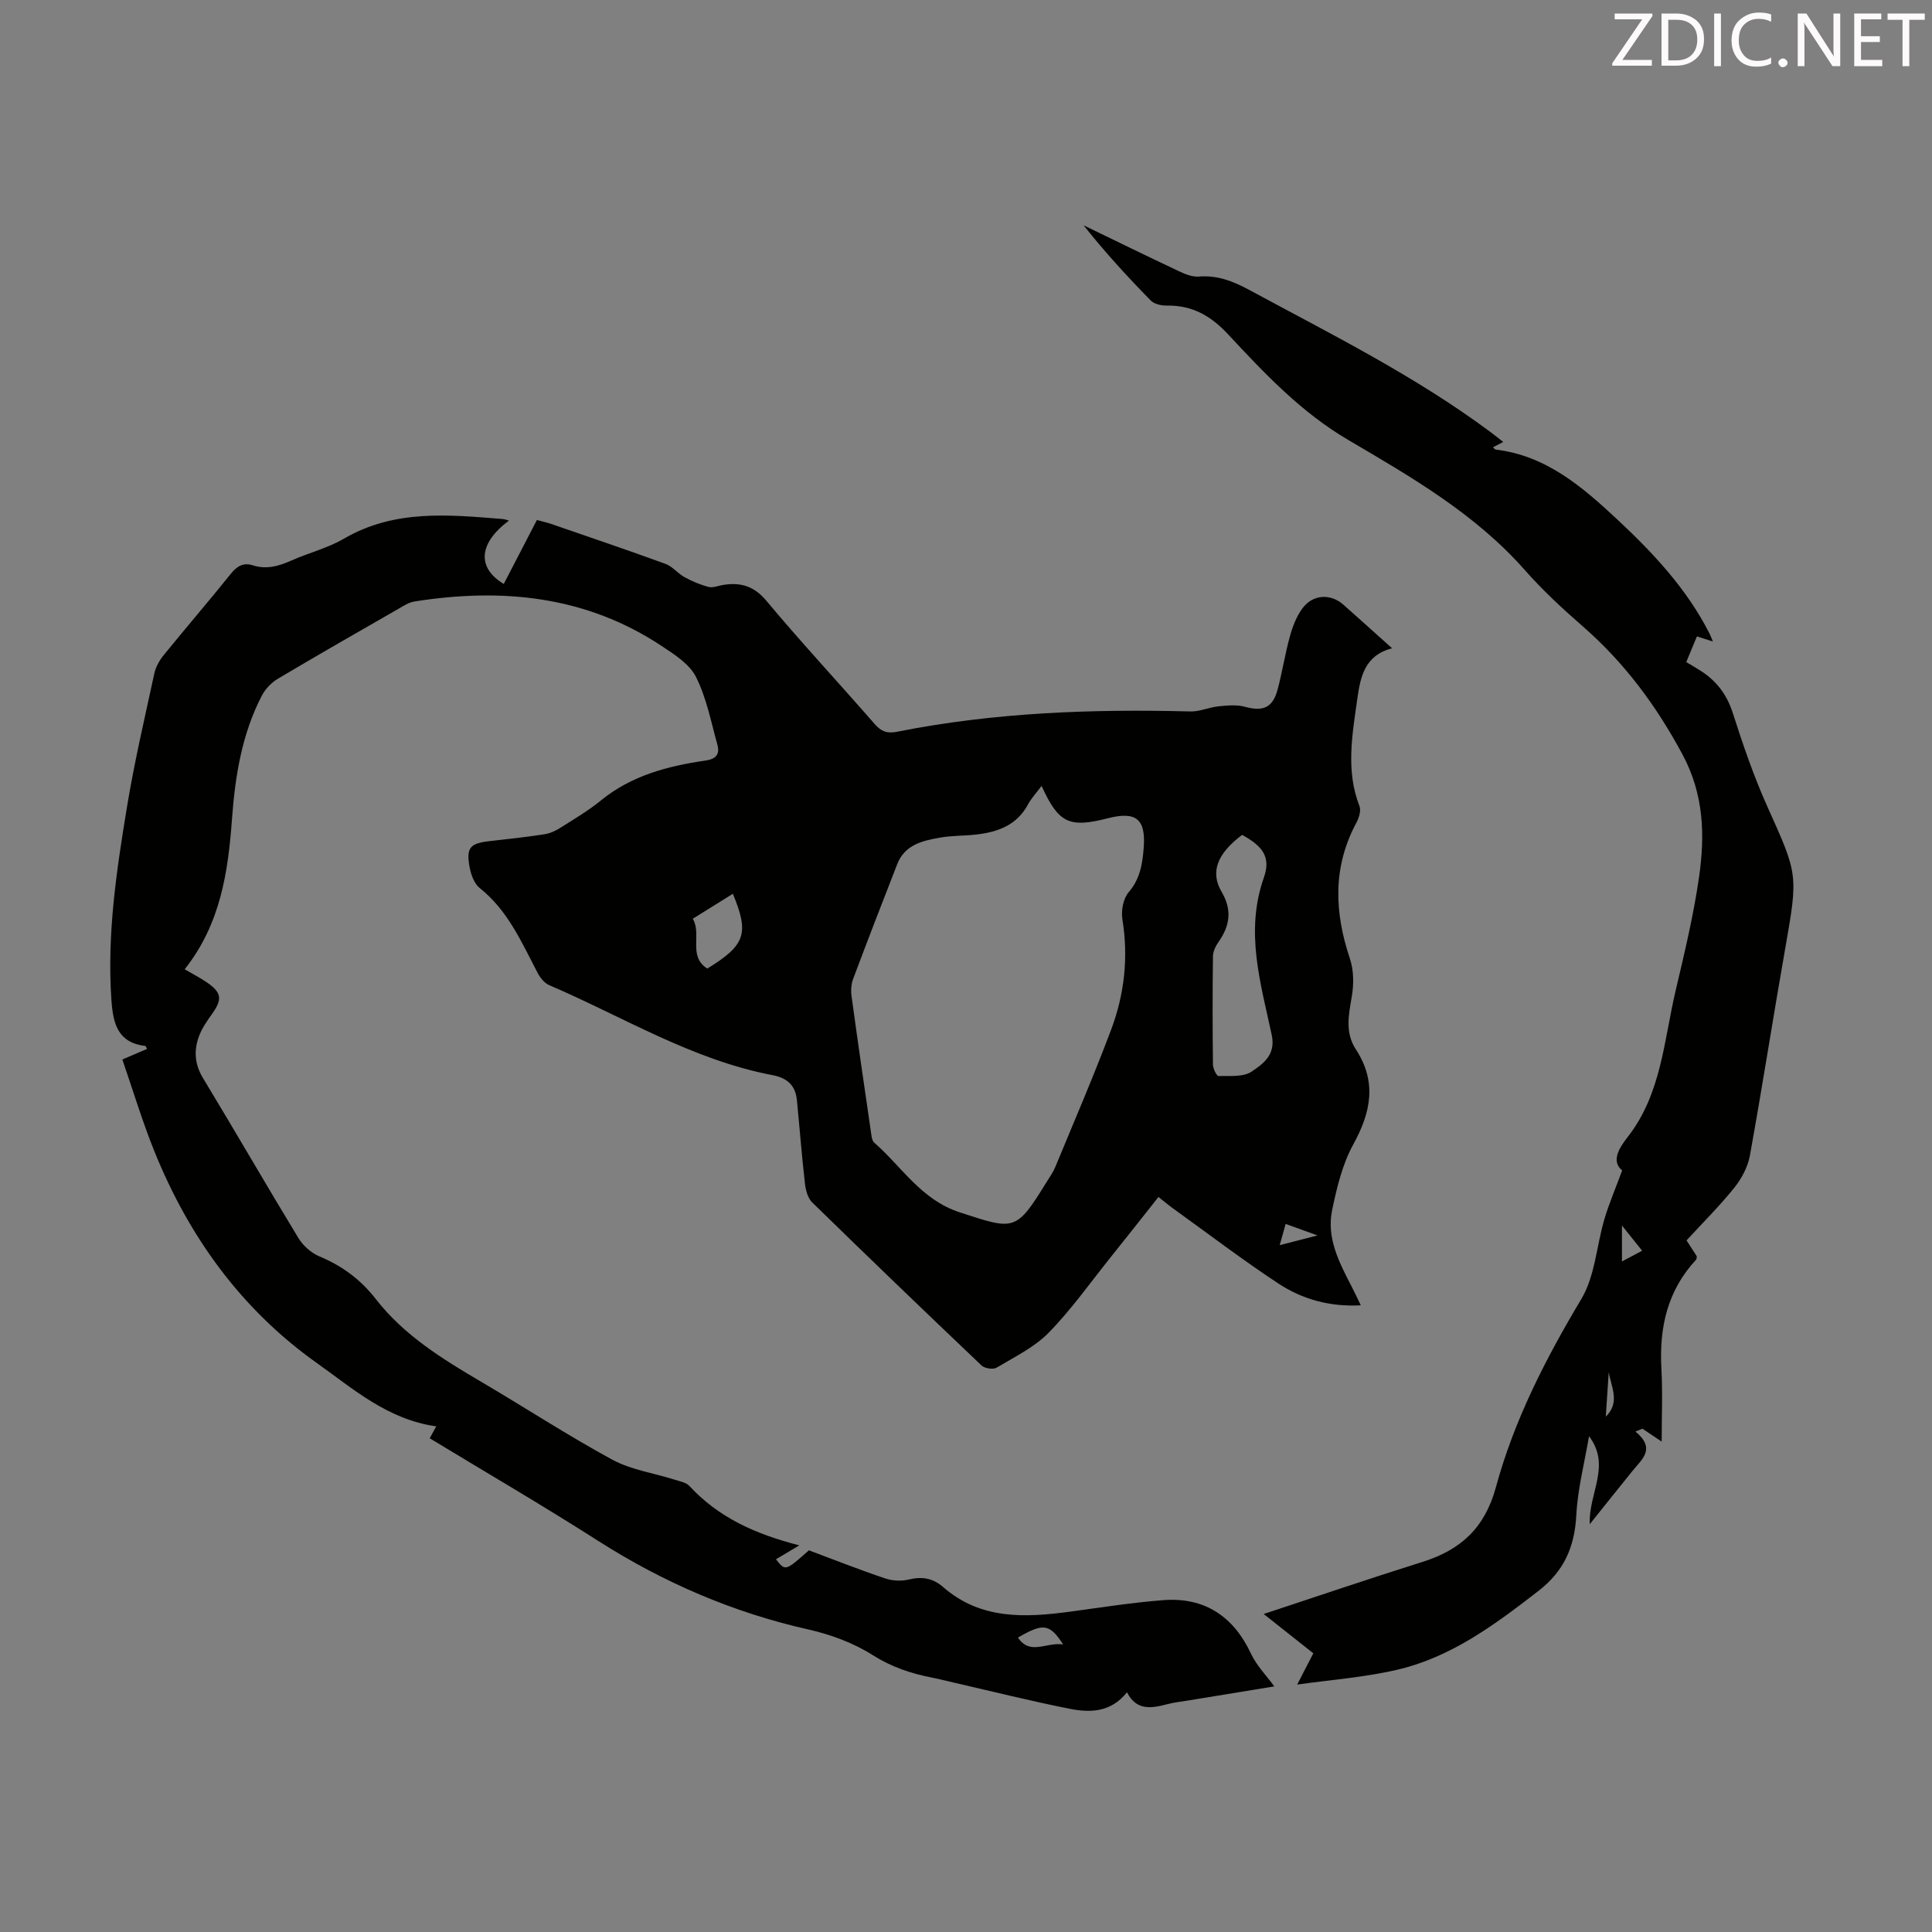 <svg enable-background="new 0 0 400 400" viewBox="0 0 400 400" xmlns="http://www.w3.org/2000/svg"><rect x="0" y="0" width="400" height="400" fill="#808080" stroke="none"/><path d="m165.49 319.95c-2.16 1.29-3.49 2.08-4.83 2.88 1.93 2.48 1.93 2.48 6.81-1.85 5.26 1.96 10.46 4.02 15.75 5.8 1.51.51 3.37.62 4.9.25 2.75-.67 5.02-.31 7.14 1.55 7.79 6.8 16.99 6.35 26.35 5.09 6.43-.87 12.84-1.89 19.3-2.38 8.52-.64 14.48 3.39 18.09 11.08 1.16 2.48 3.21 4.55 4.83 6.78-5.42.89-11.6 1.9-17.77 2.91-1.43.24-2.89.38-4.29.75-3.28.86-6.45 1.48-8.44-2.44-3.34 4.2-7.65 4.25-11.89 3.41-8-1.59-15.91-3.57-23.86-5.39-1.53-.35-3.04-.75-4.58-1.05-4.38-.85-8.4-2.19-12.32-4.67-3.97-2.52-8.68-4.26-13.3-5.3-15.68-3.53-30.09-9.76-43.62-18.4-11.39-7.28-23.09-14.09-34.79-21.19.46-.84.78-1.43 1.35-2.47-10.06-1.41-17.18-7.75-24.75-13.13-15.67-11.14-26.48-26.16-33.62-43.85-2.49-6.17-4.41-12.57-6.62-18.97 2.08-.89 3.57-1.54 5.12-2.2-.19-.32-.26-.59-.37-.6-5.71-.7-6.67-4.61-7.01-9.51-.95-13.53 1.05-26.81 3.23-40.04 1.52-9.25 3.67-18.4 5.65-27.57.29-1.35 1.06-2.72 1.94-3.8 4.58-5.65 9.34-11.16 13.89-16.83 1.28-1.6 2.6-2.39 4.55-1.77 2.86.92 5.43.16 8.05-1.01 3.57-1.59 7.48-2.55 10.82-4.5 10.45-6.1 21.66-4.98 32.89-4.07.4.03.78.19 1.29.32-6.29 4.66-6.7 9.76-1.08 13.12 2.26-4.36 4.51-8.71 6.86-13.24 1.04.28 1.99.49 2.91.8 7.92 2.73 15.86 5.42 23.73 8.29 1.44.53 2.52 1.98 3.92 2.74 1.57.86 3.26 1.58 4.99 2.03.89.23 1.97-.25 2.96-.41 3.64-.59 6.43.19 9.04 3.32 7.24 8.67 14.96 16.95 22.38 25.47 1.35 1.54 2.56 2.01 4.59 1.61 20.08-4 40.38-4.74 60.78-4.21 1.92.05 3.84-.86 5.79-1.06 1.82-.18 3.78-.38 5.49.09 3.76 1.03 5.77.22 6.78-3.59.98-3.67 1.55-7.45 2.57-11.1.56-2 1.36-4.08 2.59-5.72 2.16-2.9 5.83-3.06 8.47-.71 3.26 2.89 6.5 5.81 10.07 9.01-5.67 1.45-6.57 5.91-7.21 10.5-1.03 7.41-2.42 14.82.46 22.19.36.93-.11 2.43-.65 3.43-4.94 9.2-4.56 18.54-1.33 28.16.8 2.39.82 5.26.39 7.78-.65 3.81-1.45 7.48.84 10.99 4.37 6.7 3.15 12.97-.54 19.67-2.25 4.09-3.4 8.92-4.37 13.56-1.22 5.81 1.47 10.92 4.06 15.92.6 1.17 1.15 2.36 1.87 3.83-6.46.35-12.14-1.26-17.11-4.54-7.45-4.92-14.57-10.34-21.82-15.56-.9-.65-1.75-1.37-2.96-2.33-3.37 4.25-6.66 8.44-9.99 12.59-4.19 5.23-8.08 10.75-12.75 15.52-2.97 3.03-7.06 5.01-10.78 7.23-.72.43-2.46.16-3.1-.44-11.76-11.18-23.46-22.43-35.07-33.77-.9-.88-1.34-2.51-1.5-3.85-.66-5.76-1.1-11.55-1.67-17.32-.3-3.05-1.98-4.6-5.08-5.19-16.6-3.16-30.92-12.08-46.19-18.62-1-.43-1.89-1.54-2.42-2.56-3.31-6.32-6.14-12.91-11.98-17.55-1.16-.92-1.83-2.84-2.11-4.41-.71-4 .13-4.85 4.22-5.31 3.78-.42 7.56-.84 11.32-1.42 1.16-.18 2.33-.73 3.33-1.37 2.83-1.79 5.75-3.52 8.34-5.63 6.32-5.16 13.83-7.12 21.62-8.25 2.3-.33 3.01-1.38 2.48-3.31-1.31-4.73-2.25-9.68-4.42-14-1.33-2.66-4.44-4.65-7.1-6.41-15.71-10.41-33.07-12.08-51.19-9.22-1.16.18-2.27.91-3.32 1.52-8.34 4.79-16.69 9.56-24.95 14.47-1.34.8-2.6 2.11-3.32 3.48-4.15 7.99-5.54 16.7-6.19 25.56-.8 11.04-2.41 21.83-9.8 31.12 1.61.94 3.16 1.73 4.58 2.7 3.12 2.13 3.26 3.52 1.06 6.59-1.03 1.44-2.08 2.95-2.68 4.59-1.07 2.93-.91 5.76.83 8.63 6.66 11 13.08 22.14 19.76 33.13.96 1.58 2.64 3.08 4.33 3.79 4.73 1.99 8.51 4.74 11.75 8.91 5.77 7.42 13.74 12.35 21.79 17.08 9.06 5.32 17.87 11.09 27.1 16.1 3.93 2.13 8.65 2.79 12.99 4.17 1.04.33 2.33.56 3 1.29 6.01 6.52 13.66 9.97 22.75 12.29zm50.16-157.23c-1 1.34-2.09 2.48-2.81 3.82-2.33 4.35-6.31 5.75-10.8 6.25-2.44.27-4.93.2-7.34.62-3.65.63-7.35 1.45-8.93 5.48-3.09 7.9-6.15 15.82-9.13 23.76-.41 1.09-.5 2.41-.34 3.57 1.27 9.3 2.62 18.59 3.98 27.88.13.86.18 2 .73 2.48 5.71 5 9.71 11.81 17.66 14.41 11.49 3.76 11.67 4.02 18.14-6.46.59-.95 1.25-1.88 1.67-2.9 3.91-9.48 7.99-18.9 11.59-28.51 2.74-7.31 3.58-14.93 2.31-22.77-.29-1.8.17-4.32 1.3-5.63 2.42-2.79 2.87-6.01 3.12-9.31.44-5.87-1.65-7.47-7.38-6.01-8.08 2.07-10.24 1.05-13.77-6.68zm41.52 10.13c-5.16 3.88-6.66 7.7-4.24 11.81 2.18 3.7 1.73 6.96-.61 10.3-.6.86-1.17 1.98-1.19 2.98-.1 7.5-.09 15 0 22.5.01.82.77 2.35 1.15 2.34 2.34-.06 5.15.25 6.88-.93 2.33-1.59 5.02-3.43 4.14-7.56-2.29-10.73-5.58-21.38-1.63-32.6 1.51-4.28-.28-6.51-4.5-8.84zm-105.44 12.2c-2.81 1.75-5.56 3.46-8.3 5.17 1.92 3.17-1.05 7.77 3.01 10.31 7.86-4.83 8.73-7.21 5.29-15.48zm68.38 155.41c-2.82-4.33-4.1-4.45-9.36-1.42 2.53 3.77 5.8.91 9.36 1.42zm44.84-82.66c2.64-.68 4.83-1.25 7.82-2.02-2.67-.96-4.55-1.64-6.59-2.38-.45 1.62-.77 2.75-1.23 4.4z" fill="#010100"/><path d="m344.03 298.47c-1.79-1.2-2.89-1.94-3.98-2.68-.48.2-.97.4-1.45.6 4.27 3.52 1.39 5.69-.54 8.06-2.87 3.54-5.71 7.12-8.92 11.12-.27-6.47 4.49-12.09-.15-18.22-.92 5.44-2.34 10.85-2.63 16.32-.35 6.58-2.5 11.58-7.86 15.73-9 6.96-18.07 13.74-29.34 16.33-6.83 1.57-13.9 2.09-20.59 3.04 1.11-2.16 2.19-4.24 3.34-6.47-3.76-2.97-7.31-5.79-10.28-8.14 10.92-3.6 21.88-7.33 32.92-10.8 7.91-2.49 12.88-7.04 15.17-15.48 3.76-13.84 10.28-26.56 17.67-38.92 2.86-4.78 3.15-11.06 4.8-16.6.95-3.19 2.27-6.26 3.66-10.03-2.26-1.87-.77-4.48 1.14-6.92 6.97-8.9 7.49-19.9 9.92-30.26 1.84-7.83 3.74-15.69 4.87-23.64 1.23-8.62.99-17.04-3.42-25.27-5.42-10.1-12-19-20.62-26.52-4.21-3.67-8.35-7.5-12.04-11.69-10.26-11.64-23.48-19.26-36.56-26.94-9.77-5.74-17.31-13.75-24.83-21.82-3.62-3.89-7.44-6.08-12.71-6-1.13.02-2.61-.3-3.34-1.04-4.84-4.94-9.52-10.04-13.91-15.58 6.57 3.18 13.13 6.39 19.73 9.5 1.27.6 2.77 1.22 4.1 1.11 3.88-.32 7.14.97 10.47 2.77 17.01 9.19 34.35 17.82 49.94 29.42.79.59 1.57 1.21 2.64 2.05-.84.44-1.43.75-2.13 1.11.26.22.41.45.58.47 10.42 1.25 17.91 7.7 25.13 14.44 7.46 6.96 14.42 14.39 19.11 23.62.2.39.35.8.72 1.68-1.27-.41-2.19-.7-3.31-1.06-.72 1.74-1.4 3.37-2.21 5.32.99.6 1.93 1.13 2.84 1.71 3.34 2.09 5.53 4.91 6.78 8.78 2.1 6.56 4.34 13.12 7.16 19.4 6.34 14.09 6.42 14.01 3.72 29.34-2.52 14.31-4.74 28.67-7.33 42.97-.43 2.35-1.73 4.77-3.25 6.66-3.07 3.81-6.57 7.29-9.86 10.87.81 1.26 1.48 2.29 2.11 3.27-.04.3.01.58-.11.7-5.94 6.37-7.67 14.02-7.21 22.49.28 5 .06 10.01.06 15.2zm-8.22-44.74v7.44c1.47-.78 2.69-1.43 4.18-2.22-1.41-1.76-2.58-3.22-4.18-5.22zm-3.35 39.57c3.02-2.93 1.14-6.1.61-9.2-.2 3.06-.4 6.13-.61 9.2z" fill="#010100"/><g fill="#fcfafa"><path d="m342.2 3.2-6.3 9.2h6.1v1.2h-8.2v-.5l6.2-9.1h-5.7v-1.2h7.8v.4z"/><path d="m344 13.7v-10.9h3.1c1.6 0 3 .5 4.1 1.4 1.1 1 1.6 2.2 1.6 3.9s-.5 3-1.6 4-2.5 1.5-4.2 1.5h-3zm1.4-9.6v8.4h1.6c1.4 0 2.5-.4 3.2-1.1.8-.8 1.2-1.8 1.2-3.2s-.4-2.4-1.2-3.1-1.8-1-3.1-1z"/><path d="m356.3 2.8v10.9h-1.4v-10.9z"/><path d="m366.6 13.2c-.8.4-1.8.6-3 .6-1.6 0-2.8-.5-3.7-1.5s-1.4-2.3-1.4-3.9c0-1.7.5-3.2 1.6-4.2s2.4-1.6 4-1.6c1 0 1.9.1 2.6.4v1.5c-.8-.4-1.6-.6-2.6-.6-1.2 0-2.2.4-3 1.2s-1.1 1.9-1.1 3.3c0 1.3.4 2.3 1.1 3.1s1.6 1.1 2.8 1.1c1.1 0 2-.2 2.8-.7v1.3z"/><path d="m368.2 13c0-.3.1-.5.3-.6.2-.2.4-.3.6-.3.3 0 .5.1.7.3s.3.4.3.6-.1.5-.3.6c-.2.2-.4.3-.7.3s-.5-.1-.6-.3c-.2-.2-.3-.4-.3-.6z"/><path d="m381.1 13.7h-1.7l-5.5-8.4c-.2-.2-.3-.5-.4-.7 0 .2.1.8.1 1.5v7.6h-1.4v-10.9h1.8l5.3 8.3c.3.4.4.6.4.8 0-.3-.1-.8-.1-1.6v-7.5h1.4v10.9z"/><path d="m389.7 13.7h-5.8v-10.9h5.6v1.2h-4.2v3.5h3.9v1.2h-3.9v3.7h4.4z"/><path d="m398.4 4.1h-3.1v9.6h-1.4v-9.6h-3.1v-1.3h7.7v1.3z"/></g></svg>